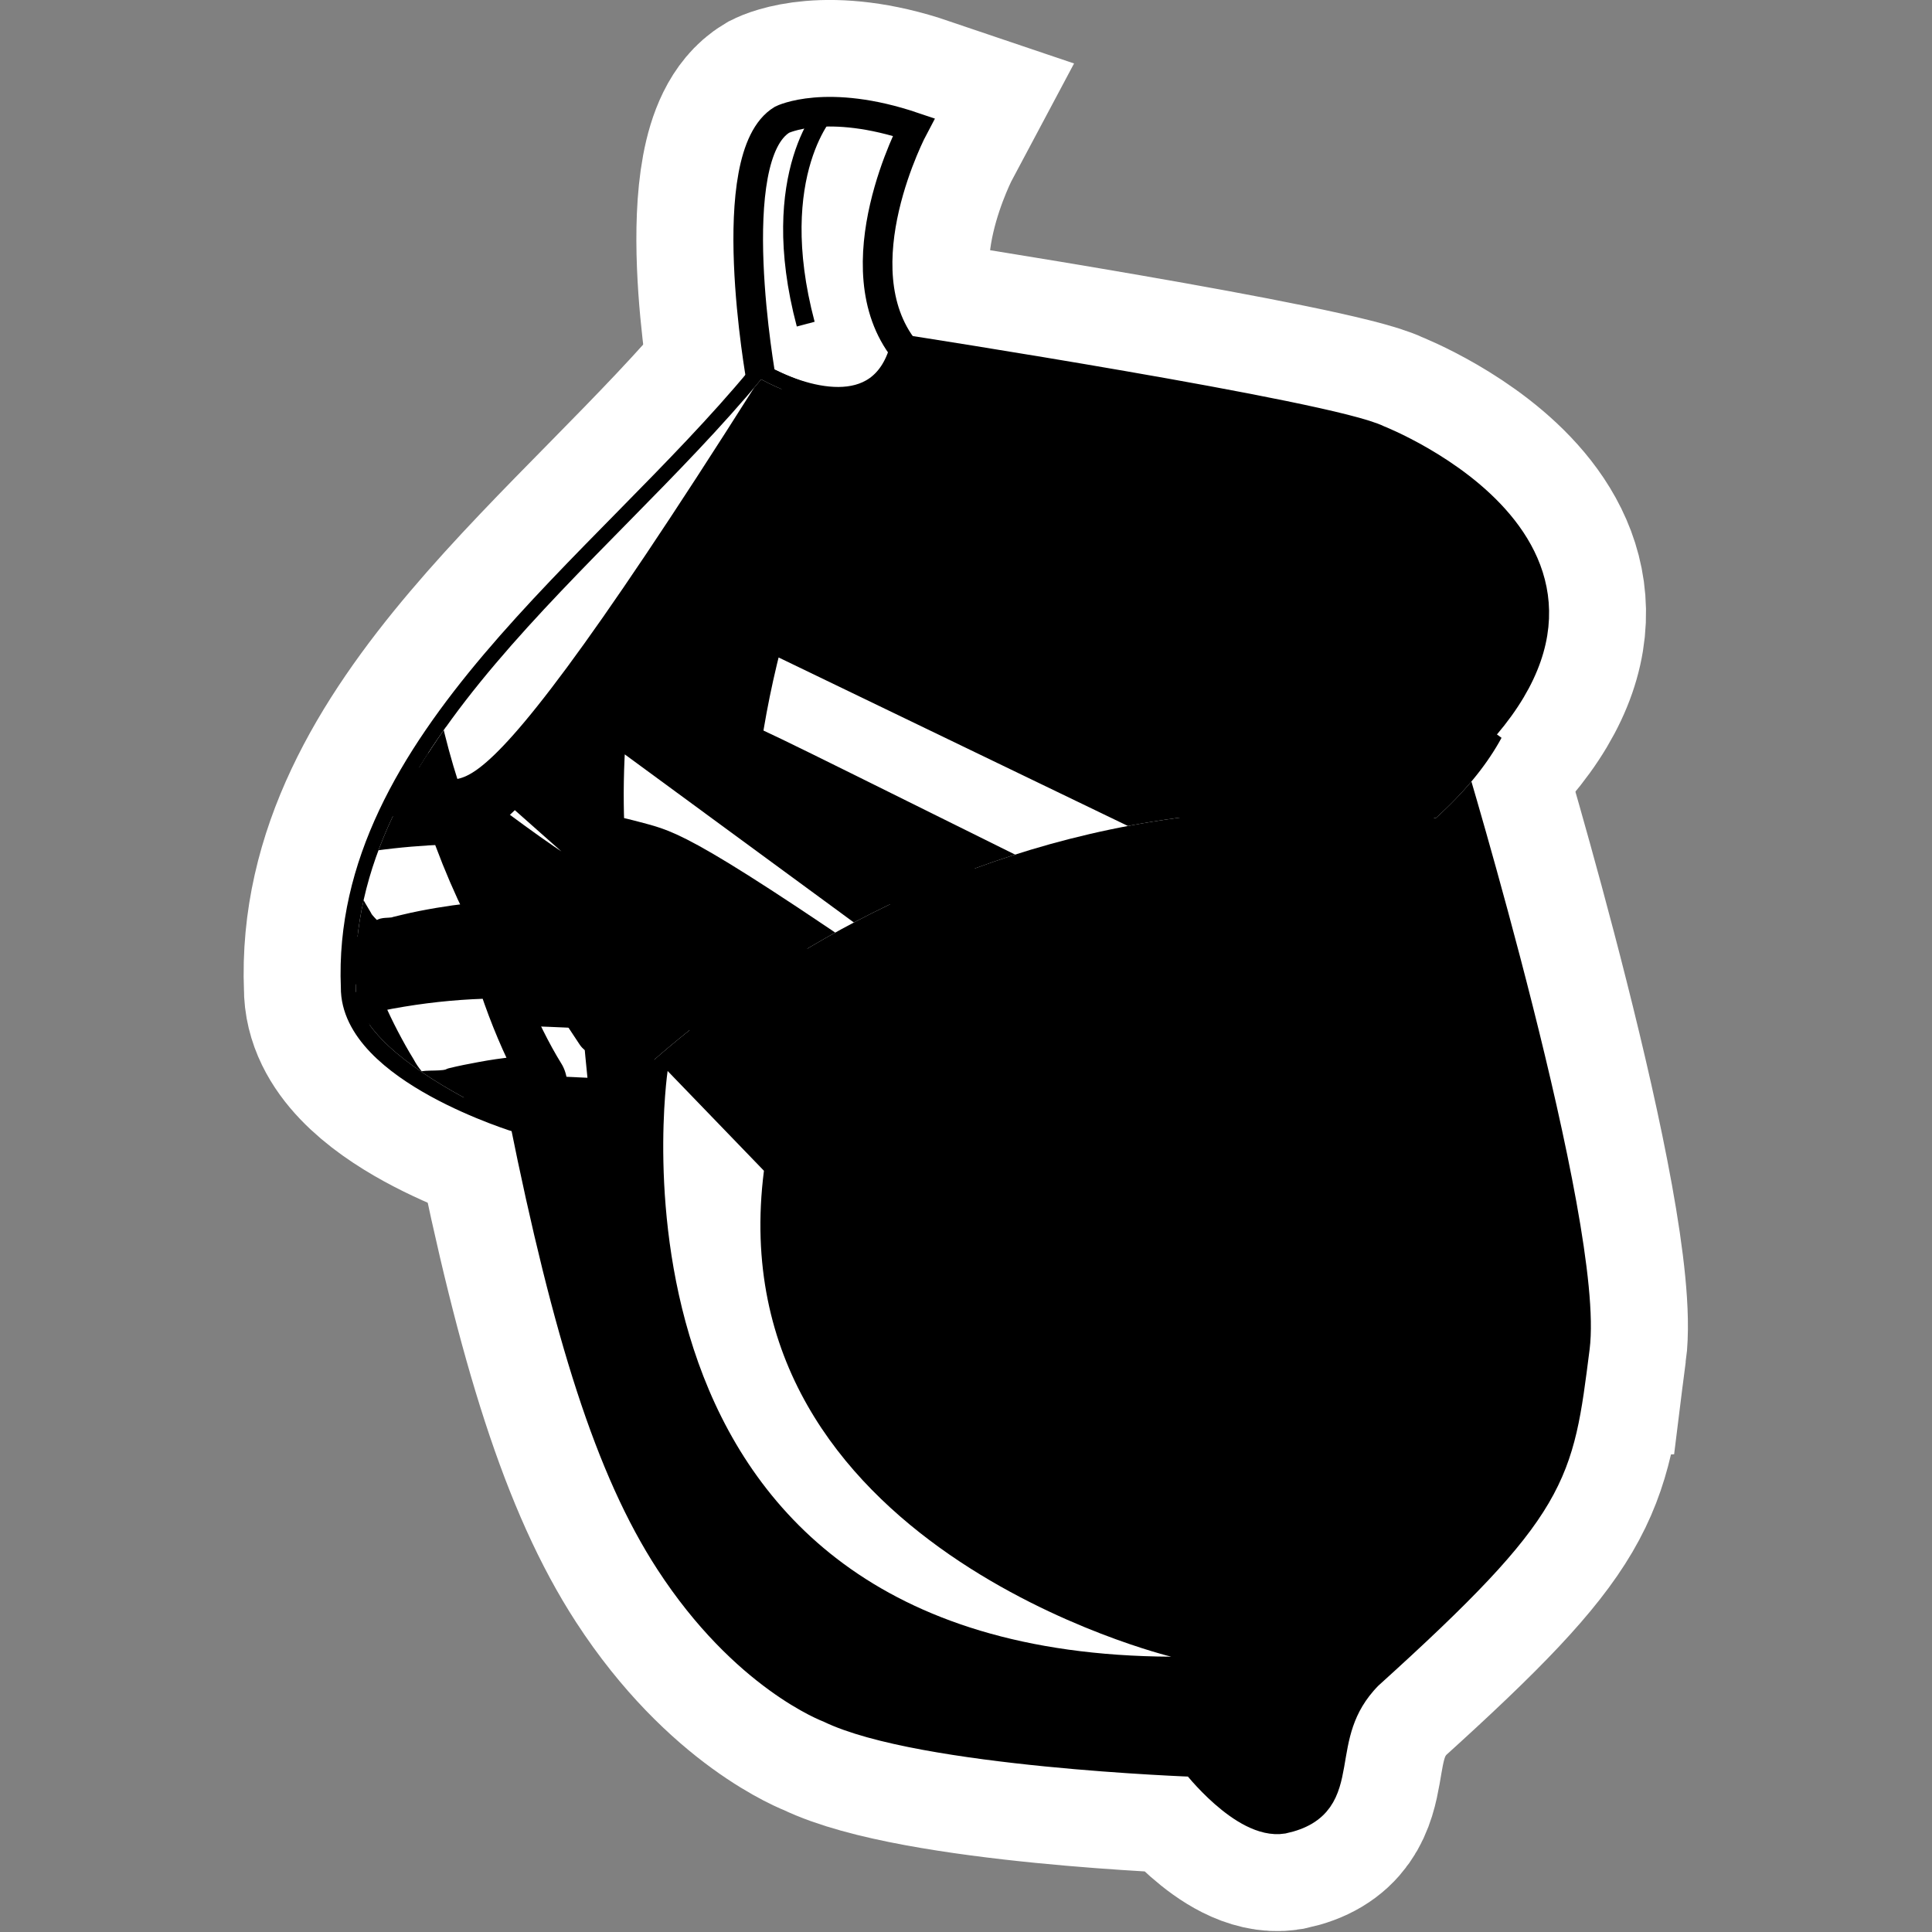 <?xml version="1.0" encoding="UTF-8" standalone="no"?>
<!-- Created with Inkscape (http://www.inkscape.org/) -->

<svg
   width="17.291mm"
   height="17.291mm"
   viewBox="0 0 17.291 17.291"
   version="1.1"
   id="svg5"
   inkscape:version="1.1.1 (3bf5ae0d25, 2021-09-20)"
   sodipodi:docname="favicon.svg"
   inkscape:export-filename="/home/alberto/Projects/albertomh.com/web/src/assets/img/favicon.png"
   inkscape:export-xdpi="287.92001"
   inkscape:export-ydpi="287.92001"
   xmlns:inkscape="http://www.inkscape.org/namespaces/inkscape"
   xmlns:sodipodi="http://sodipodi.sourceforge.net/DTD/sodipodi-0.dtd"
   xmlns="http://www.w3.org/2000/svg"
   xmlns:svg="http://www.w3.org/2000/svg">
  <rect x="0" y="0" width="17.291" height="17.291" fill="#808080" stroke="none"/>
  <sodipodi:namedview
     id="namedview7"
     pagecolor="#ffffff"
     bordercolor="#666666"
     borderopacity="1.0"
     inkscape:pageshadow="2"
     inkscape:pageopacity="0.0"
     inkscape:pagecheckerboard="0"
     inkscape:document-units="mm"
     showgrid="false"
     fit-margin-top="0"
     fit-margin-left="0"
     fit-margin-right="0"
     fit-margin-bottom="0"
     inkscape:zoom="8"
     inkscape:cx="32.875"
     inkscape:cy="44.3125"
     inkscape:window-width="1920"
     inkscape:window-height="954"
     inkscape:window-x="0"
     inkscape:window-y="0"
     inkscape:window-maximized="1"
     inkscape:current-layer="g5942" />
  <defs
     id="defs2">
    <inkscape:path-effect
       effect="bend_path"
       id="path-effect1501"
       is_visible="true"
       lpeversion="1"
       bendpath="m 2.879,7.83 c 0,0 1.821,-5.404 9.879,-4.055"
       prop_scale="1"
       scale_y_rel="false"
       vertical="false"
       hide_knot="false" />
    <inkscape:path-effect
       effect="bend_path"
       id="path-effect1497"
       is_visible="true"
       lpeversion="1"
       bendpath="m 3.187,8.988 c 0,0 1.433,-4.963 10.274,-4.285"
       prop_scale="1"
       scale_y_rel="false"
       vertical="false"
       hide_knot="false" />
    <inkscape:path-effect
       effect="bend_path"
       id="path-effect1493"
       is_visible="true"
       lpeversion="1"
       bendpath="m 4.299,9.465 c 0,0 2.134,-4.11 8.305,-3.18"
       prop_scale="1"
       scale_y_rel="false"
       vertical="false"
       hide_knot="false" />
    <inkscape:path-effect
       effect="powerclip"
       id="path-effect18801"
       is_visible="true"
       lpeversion="1"
       inverse="true"
       flatten="false"
       hide_clip="false"
       message="Use fill-rule evenodd on &lt;b&gt;fill and stroke&lt;/b&gt; dialog if no flatten result after convert clip to paths." />
    <inkscape:path-effect
       effect="bend_path"
       id="path-effect11894"
       is_visible="true"
       lpeversion="1"
       bendpath="m 6.641,0.526 c 0,0 -0.302,1.231 0.064,1.88"
       prop_scale="1.42"
       scale_y_rel="false"
       vertical="false"
       hide_knot="false" />
    <inkscape:path-effect
       effect="bend_path"
       id="path-effect11405"
       is_visible="true"
       lpeversion="1"
       bendpath="m 9.431,2.028 c 0,0 1.746,-1.869 3.534,0.06"
       prop_scale="1.42"
       scale_y_rel="false"
       vertical="false"
       hide_knot="false" />
    <inkscape:path-effect
       effect="bend_path"
       id="path-effect11388"
       is_visible="true"
       lpeversion="1"
       bendpath="m 8.875,2.043 c 0.43,0 3.256,-5.401 4.069,-0.659"
       prop_scale="1.42"
       scale_y_rel="false"
       vertical="false"
       hide_knot="false" />
    <inkscape:path-effect
       effect="bend_path"
       id="path-effect11371"
       is_visible="true"
       lpeversion="1"
       bendpath="m 9.053,2.237 c 0,0 1.466,-1.146 3.914,-0.009"
       prop_scale="1.42"
       scale_y_rel="false"
       vertical="false"
       hide_knot="false" />
    <inkscape:path-effect
       effect="bend_path"
       id="path-effect11354"
       is_visible="true"
       lpeversion="1"
       bendpath="m 9.182,2.218 c 0,0 1.806,-0.987 3.238,0"
       prop_scale="1.42"
       scale_y_rel="false"
       vertical="false"
       hide_knot="false" />
    <inkscape:path-effect
       effect="bend_path"
       id="path-effect11337"
       is_visible="true"
       lpeversion="1"
       bendpath="m 9.651,2.226 c 0,0 1.712,-0.96 2.793,-0.041"
       prop_scale="1.42"
       scale_y_rel="false"
       vertical="false"
       hide_knot="false" />
    <inkscape:path-effect
       effect="bend_path"
       id="path-effect11320"
       is_visible="true"
       lpeversion="1"
       bendpath="m 9.557,2.041 c 0,0 1.383,-0.537 2.705,-0.075"
       prop_scale="1.42"
       scale_y_rel="false"
       vertical="false"
       hide_knot="false" />
    <inkscape:path-effect
       effect="bend_path"
       id="path-effect11303"
       is_visible="true"
       lpeversion="1"
       bendpath="m 9.744,2.144 c 0.056,0.011 1.493,-1.098 2.748,0.039"
       prop_scale="1.42"
       scale_y_rel="false"
       vertical="false"
       hide_knot="false" />
    <inkscape:path-effect
       effect="bend_path"
       id="path-effect11286"
       is_visible="true"
       lpeversion="1"
       bendpath="m 9.521,2.088 c 0,0 1.344,-0.319 2.765,-0.032"
       prop_scale="1.42"
       scale_y_rel="false"
       vertical="false"
       hide_knot="false" />
    <inkscape:path-effect
       effect="bend_path"
       id="path-effect11115"
       is_visible="true"
       lpeversion="1"
       bendpath="m 9.543,1.602 4.436,-2.07"
       prop_scale="1.42"
       scale_y_rel="false"
       vertical="false"
       hide_knot="false" />
    <inkscape:path-effect
       effect="bend_path"
       id="path-effect11098"
       is_visible="true"
       lpeversion="1"
       bendpath="m 9.89,2.348 c 0,0 0.853,-0.305 1.054,-0.183"
       prop_scale="1.42"
       scale_y_rel="false"
       vertical="false"
       hide_knot="false" />
    <inkscape:path-effect
       effect="bend_path"
       id="path-effect11081"
       is_visible="true"
       lpeversion="1"
       bendpath="m 9.476,0.624 c 0,0 -0.613,0.116 -0.198,1.341"
       prop_scale="1.42"
       scale_y_rel="false"
       vertical="false"
       hide_knot="false" />
    <inkscape:path-effect
       effect="bend_path"
       id="path-effect10135"
       is_visible="true"
       lpeversion="1"
       bendpath="m 20.922,13.359 c 0,0 0.472,-0.353 0.875,-0.164"
       prop_scale="1.42"
       scale_y_rel="false"
       vertical="false"
       hide_knot="false" />
    <inkscape:path-effect
       effect="bend_path"
       id="path-effect10106"
       is_visible="true"
       lpeversion="1"
       bendpath="m 20.404,12.729 0.437,-0.128"
       prop_scale="1.42"
       scale_y_rel="false"
       vertical="false"
       hide_knot="false" />
    <inkscape:path-effect
       effect="bend_path"
       id="path-effect10077"
       is_visible="true"
       lpeversion="1"
       bendpath="m 20.534,14.413 0.957,0.044"
       prop_scale="1.42"
       scale_y_rel="false"
       vertical="false"
       hide_knot="false" />
    <inkscape:path-effect
       effect="bend_path"
       id="path-effect10048"
       is_visible="true"
       lpeversion="1"
       bendpath="M 4.116,15.007 C 4.244,14.924 6.765,10.427 15.078,10.344"
       prop_scale="1.42"
       scale_y_rel="false"
       vertical="false"
       hide_knot="false" />
    <inkscape:path-effect
       effect="bend_path"
       id="path-effect10019"
       is_visible="true"
       lpeversion="1"
       bendpath="m 5.426,13.377 c 0,0 3.483,-3.529 8.356,-2.781"
       prop_scale="1.42"
       scale_y_rel="false"
       vertical="false"
       hide_knot="false" />
    <inkscape:path-effect
       effect="bend_path"
       id="path-effect1272"
       is_visible="true"
       lpeversion="1"
       bendpath="M 12.604,6.285 11.246,15.314 4.299,9.465 12.604,6.285"
       prop_scale="1.42"
       scale_y_rel="false"
       vertical="false"
       hide_knot="false" />
    <inkscape:path-effect
       effect="bend_path"
       id="path-effect1261"
       is_visible="true"
       lpeversion="1"
       bendpath="m 12.604,6.285 c 0,0 2.579,4.766 0.016,7.455 -2.563,2.689 -1.59,1.629 -1.59,1.629 0,0 -2.749,0.003 -3.946,-0.552 C 5.886,14.263 4.293,11.895 4.299,9.465 4.305,7.036 11.405,5.528 12.604,6.285"
       prop_scale="1.42"
       scale_y_rel="false"
       vertical="false"
       hide_knot="false" />
    <inkscape:path-effect
       effect="bend_path"
       id="path-effect1250"
       is_visible="true"
       lpeversion="1"
       bendpath="m 12.604,6.285 c 0,0 1.588,4.197 1.025,5.518 -0.564,1.321 -1.503,2.732 -2.193,3.184 C 10.745,15.44 7.154,15.043 7.069,14.816 6.985,14.588 4.601,13.666 4.299,9.465"
       prop_scale="1.42"
       scale_y_rel="false"
       vertical="false"
       hide_knot="false" />
    <inkscape:path-effect
       effect="bend_path"
       id="path-effect40949"
       is_visible="true"
       lpeversion="1"
       bendpath="m 3.106,6.68 c 0,0 2.066,-5.239 8.24,-3.561"
       prop_scale="1"
       scale_y_rel="false"
       vertical="false"
       hide_knot="false" />
    <inkscape:path-effect
       effect="bend_path"
       id="path-effect40904"
       is_visible="true"
       lpeversion="1"
       bendpath="m 4.459,5.016 c 0,0 2.208,-1.842 4.861,-1.733"
       prop_scale="1"
       scale_y_rel="false"
       vertical="false"
       hide_knot="false" />
    <inkscape:path-effect
       effect="bend_path"
       id="path-effect40727"
       is_visible="true"
       lpeversion="1"
       bendpath="m 4.132,5.327 c 0,0 1.364,-3.062 6.639,-2.359"
       prop_scale="1"
       scale_y_rel="false"
       vertical="false"
       hide_knot="false" />
    <inkscape:path-effect
       effect="bend_path"
       id="path-effect37706"
       is_visible="true"
       lpeversion="1"
       bendpath="m 2.879,7.83 c 0,0 1.821,-5.404 9.879,-4.055"
       prop_scale="1"
       scale_y_rel="false"
       vertical="false"
       hide_knot="false" />
    <inkscape:path-effect
       effect="bend_path"
       id="path-effect37432"
       is_visible="true"
       lpeversion="1"
       bendpath="m 3.186,6.829 c 0,0 3.547,-3.975 7.911,-3.5"
       prop_scale="1"
       scale_y_rel="false"
       vertical="false"
       hide_knot="false" />
    <inkscape:path-effect
       effect="bend_path"
       id="path-effect37274"
       is_visible="true"
       lpeversion="1"
       bendpath="m 2.745,7.67 c 0,0 2.989,-4.971 9.883,-3.799"
       prop_scale="1"
       scale_y_rel="false"
       vertical="false"
       hide_knot="false" />
    <inkscape:path-effect
       effect="bend_path"
       id="path-effect37116"
       is_visible="true"
       lpeversion="1"
       bendpath="m 2.601,8.12 c 0,0 3.225,-5.517 9.373,-4.73"
       prop_scale="1"
       scale_y_rel="false"
       vertical="false"
       hide_knot="false" />
    <inkscape:path-effect
       effect="bend_path"
       id="path-effect36958"
       is_visible="true"
       lpeversion="1"
       bendpath="m 93.086,67.244 c 0,0 1.752,-4.236 8.768,-4.138"
       prop_scale="1"
       scale_y_rel="false"
       vertical="false"
       hide_knot="false" />
    <inkscape:path-effect
       effect="bend_path"
       id="path-effect36913"
       is_visible="true"
       lpeversion="1"
       bendpath="m 92.926,67.088 c 0,0 2.329,-4.575 8.928,-3.982 6.599,0.593 6.731,0.394 6.665,0.063"
       prop_scale="1"
       scale_y_rel="false"
       vertical="false"
       hide_knot="false" />
    <inkscape:path-effect
       effect="bend_path"
       id="path-effect36083"
       is_visible="true"
       lpeversion="1"
       bendpath="m 4.299,9.465 c 0,0 2.134,-4.11 8.305,-3.18"
       prop_scale="1"
       scale_y_rel="false"
       vertical="false"
       hide_knot="false" />
    <inkscape:path-effect
       effect="bend_path"
       id="path-effect35801"
       is_visible="true"
       lpeversion="1"
       bendpath="m 4.299,9.465 c 0,0 2.201,-4.235 8.305,-3.18"
       prop_scale="1"
       scale_y_rel="false"
       vertical="false"
       hide_knot="false" />
    <inkscape:path-effect
       effect="bend_path"
       id="path-effect35131"
       is_visible="true"
       lpeversion="1"
       bendpath="m 4.299,9.465 c 0,0 3.354,-3.686 8.305,-3.18"
       prop_scale="1"
       scale_y_rel="false"
       vertical="false"
       hide_knot="false" />
    <inkscape:path-effect
       effect="bend_path"
       id="path-effect35086"
       is_visible="true"
       lpeversion="1"
       bendpath="M 4.299,9.465 12.604,6.285"
       prop_scale="1"
       scale_y_rel="false"
       vertical="false"
       hide_knot="false" />
    <inkscape:path-effect
       effect="bend_path"
       id="path-effect35041"
       is_visible="true"
       lpeversion="1"
       bendpath="m 4.299,9.465 c 0,0 2.251,-5.216 8.305,-3.18"
       prop_scale="1"
       scale_y_rel="false"
       vertical="false"
       hide_knot="false" />
    <inkscape:path-effect
       effect="bend_path"
       id="path-effect34996"
       is_visible="true"
       lpeversion="1"
       bendpath="M 4.299,9.465 12.604,6.285"
       prop_scale="1"
       scale_y_rel="false"
       vertical="false"
       hide_knot="false" />
    <inkscape:path-effect
       effect="bend_path"
       id="path-effect10480"
       is_visible="true"
       lpeversion="1"
       bendpath="m 4.334,9.609 c 0,0 2.307,-4.096 8.27,-3.324"
       prop_scale="1"
       scale_y_rel="false"
       vertical="false"
       hide_knot="false" />
    <inkscape:path-effect
       effect="bend_path"
       id="path-effect9347"
       is_visible="true"
       lpeversion="1"
       bendpath="m 4.299,9.465 c 0,0 3.84,-3.802 8.305,-3.18"
       prop_scale="1"
       scale_y_rel="false"
       vertical="false"
       hide_knot="false" />
    <inkscape:path-effect
       effect="bend_path"
       id="path-effect9181"
       is_visible="true"
       lpeversion="1"
       bendpath="m 3.187,8.988 c 0,0 1.433,-4.963 10.274,-4.285"
       prop_scale="1"
       scale_y_rel="false"
       vertical="false"
       hide_knot="false" />
    <inkscape:path-effect
       effect="bend_path"
       id="path-effect9027"
       is_visible="true"
       lpeversion="1"
       bendpath="m 3.187,8.988 c 0,0 1.433,-4.963 10.274,-4.285"
       prop_scale="1"
       scale_y_rel="false"
       vertical="false"
       hide_knot="false" />
    <inkscape:path-effect
       effect="bend_path"
       id="path-effect8485"
       is_visible="true"
       lpeversion="1"
       bendpath="m 3.359,9.124 c 0,0 0.451,-2.781 3.817,-2.636"
       prop_scale="1"
       scale_y_rel="false"
       vertical="false"
       hide_knot="false" />
    <inkscape:path-effect
       effect="bend_path"
       id="path-effect8424"
       is_visible="true"
       lpeversion="1"
       bendpath="m 3.047,8.698 c 0,0 2.36,-5.495 10.473,-3.89"
       prop_scale="1"
       scale_y_rel="false"
       vertical="false"
       hide_knot="false" />
    <inkscape:path-effect
       effect="bend_path"
       id="path-effect8363"
       is_visible="true"
       lpeversion="1"
       bendpath="m 5.969,12.768 c 0,0 1.855,-6.06 7.638,-2.499"
       prop_scale="1"
       scale_y_rel="false"
       vertical="false"
       hide_knot="false" />
    <inkscape:path-effect
       effect="bend_path"
       id="path-effect8089"
       is_visible="true"
       lpeversion="1"
       bendpath="m 3.48,18.238 c 0,0 5.823,-12.666 18.993,-5.039"
       prop_scale="1"
       scale_y_rel="false"
       vertical="false"
       hide_knot="false" />
    <inkscape:path-effect
       effect="bend_path"
       id="path-effect8016"
       is_visible="true"
       lpeversion="1"
       bendpath="m 6.317,10.913 c 0,0 0.153,-4.569 5.21,-1.736"
       prop_scale="1"
       scale_y_rel="false"
       vertical="false"
       hide_knot="false" />
    <inkscape:path-effect
       effect="bend_path"
       id="path-effect7943"
       is_visible="true"
       lpeversion="1"
       bendpath="M 5.97,10.217 C 6.062,10.153 9.838,7.911 9.838,7.911"
       prop_scale="1"
       scale_y_rel="false"
       vertical="false"
       hide_knot="false" />
    <inkscape:path-effect
       effect="bend_path"
       id="path-effect7870"
       is_visible="true"
       lpeversion="1"
       bendpath="m 14.153,8.349 0.457,-0.011"
       prop_scale="1"
       scale_y_rel="false"
       vertical="false"
       hide_knot="false" />
    <inkscape:path-effect
       effect="bend_path"
       id="path-effect7797"
       is_visible="true"
       lpeversion="1"
       bendpath="M 8.129,5.395 12.272,3.765"
       prop_scale="1"
       scale_y_rel="false"
       vertical="false"
       hide_knot="false" />
    <inkscape:path-effect
       effect="bend_path"
       id="path-effect7724"
       is_visible="true"
       lpeversion="1"
       bendpath="M 8.19,4.84 C 13.194,4.212 13.285,6.137 13.285,6.137"
       prop_scale="1"
       scale_y_rel="false"
       vertical="false"
       hide_knot="false" />
    <clipPath
       clipPathUnits="userSpaceOnUse"
       id="clipPath40287">
      <path
         style="display:inline;fill:#ff00ff;fill-opacity:1;stroke:#00ff00;stroke-width:0.265px;stroke-linecap:round;stroke-linejoin:miter;stroke-opacity:1"
         d="M 12.491,6.777 C 14.535,4.93 11.974,3.391 11.974,3.391 11.543,3.175 7.736,2.585 7.736,2.585 7.535,3.289 6.792,3.036 6.453,2.85 5.041,4.554 2.735,6.119 2.825,8.29 c -0.008,0.728 1.909,1.412 1.909,1.412 0,0 2.866,-3.568 7.757,-2.925 z"
         id="path40289"
         sodipodi:nodetypes="csccccc" />
    </clipPath>
    <clipPath
       clipPathUnits="userSpaceOnUse"
       id="clipPath43169">
      <rect
         style="font-variation-settings:normal;opacity:1;fill:#ff00ff;fill-opacity:1;stroke:#00ff00;stroke-width:0.392;stroke-linecap:round;stroke-linejoin:round;stroke-miterlimit:98;stroke-dasharray:none;stroke-dashoffset:36.921;stroke-opacity:1;paint-order:stroke fill markers;stop-color:#000000;stop-opacity:1"
         id="rect43171"
         width="7.24"
         height="4.894"
         x="2.579"
         y="0.454" />
    </clipPath>
    <clipPath
       clipPathUnits="userSpaceOnUse"
       id="clipPath46154">
      <path
         style="display:inline;fill:#ff00ff;fill-opacity:1;stroke:#00ff00;stroke-width:0.265px;stroke-linecap:round;stroke-linejoin:miter;stroke-opacity:1"
         d="M 12.491,6.777 C 14.535,4.93 11.974,3.391 11.974,3.391 11.543,3.175 7.736,2.585 7.736,2.585 7.535,3.289 6.792,3.036 6.453,2.85 5.041,4.554 2.735,6.119 2.825,8.29 c -0.008,0.728 1.909,1.412 1.909,1.412 0,0 2.866,-3.568 7.757,-2.925 z"
         id="path46156"
         sodipodi:nodetypes="csccccc" />
    </clipPath>
    <clipPath
       clipPathUnits="userSpaceOnUse"
       id="clipPath11762">
      <path
         style="display:inline;fill:#ffffff;stroke:#000000;stroke-width:0.265px;stroke-linecap:butt;stroke-linejoin:miter;stroke-opacity:1"
         d="m 6.453,2.85 c 0,0 -0.359,-1.995 0.188,-2.324 0,0 0.398,-0.198 1.177,0.066 0,0 -0.668,1.253 -0.082,1.994 0,0 -0.08,0.883 -1.283,0.264"
         id="path11764" />
    </clipPath>
    <clipPath
       clipPathUnits="userSpaceOnUse"
       id="clipPath18797">
      <path
         style="display:none;fill:#000000;stroke:none;stroke-width:0.276px;stroke-linecap:butt;stroke-linejoin:miter;stroke-opacity:1"
         d="m 5.223,9.466 c 0,0 0.866,5.88 4.49,5.42"
         id="path18799"
         sodipodi:nodetypes="cc" />
      <path
         id="lpe_path-effect18801"
         style="display:none;fill:#000000;stroke:none;stroke-width:0.276px;stroke-linecap:butt;stroke-linejoin:miter;stroke-opacity:1"
         class="powerclip"
         d="M -0.69,4.733 H 13.769 V 20.114 H -0.69 Z m 5.914,4.732 c 0,0 0.866,5.88 4.49,5.42" />
    </clipPath>
    <clipPath
       clipPathUnits="userSpaceOnUse"
       id="clipPath46154-3">
      <path
         style="display:inline;fill:#ff00ff;fill-opacity:1;stroke:#00ff00;stroke-width:0.265px;stroke-linecap:round;stroke-linejoin:miter;stroke-opacity:1"
         d="M 12.491,6.777 C 14.535,4.93 11.974,3.391 11.974,3.391 11.543,3.175 7.736,2.585 7.736,2.585 7.535,3.289 6.792,3.036 6.453,2.85 5.041,4.554 2.735,6.119 2.825,8.29 c -0.008,0.728 1.909,1.412 1.909,1.412 0,0 2.866,-3.568 7.757,-2.925 z"
         id="path46156-6"
         sodipodi:nodetypes="csccccc" />
    </clipPath>
  </defs>
  <g
     inkscape:groupmode="layer"
     id="g5942"
     inkscape:label="bellota"
     style="display:inline"
     transform="translate(-1.792,0.363)">
    <g
       id="g2445"
       style="display:inline;fill:#5f0000;fill-opacity:1;stroke:#ffffff;stroke-width:2;stroke-miterlimit:4;stroke-dasharray:none;stroke-opacity:1"
       transform="translate(20.651,2.502)">
      <path
         style="display:inline;fill:#5f0000;fill-opacity:1;stroke:#ffffff;stroke-width:2;stroke-linecap:round;stroke-linejoin:miter;stroke-miterlimit:4;stroke-dasharray:none;stroke-opacity:1"
         d="m -5.897,3.965 c 2.044,-1.847 -0.63,-2.894 -0.63,-2.894 -0.431,-0.216 -4.238,-0.806 -4.238,-0.806 -0.201,0.704 -0.944,0.45 -1.283,0.264 -1.412,1.704 -3.718,3.269 -3.628,5.441 -0.008,0.728 1.474,1.175 1.474,1.175 0,0 3.413,-3.822 8.305,-3.18 z"
         id="path936-4"
         sodipodi:nodetypes="csccccc" />
      <path
         style="display:inline;fill:#5f0000;fill-opacity:1;stroke:#ffffff;stroke-width:2;stroke-linecap:butt;stroke-linejoin:miter;stroke-miterlimit:4;stroke-dasharray:none;stroke-opacity:1"
         d="m -4.764,9.197 c -0.146,1.147 -0.166,1.406 -1.852,2.93 -0.546,0.556 -0.116,1.148 -0.763,1.287 -0.347,0.056 -0.784,-0.509 -0.784,-0.509 0,0 -2.456,-0.086 -3.272,-0.483 0,0 -0.758,-0.279 -1.43,-1.314 -0.531,-0.818 -0.911,-2.022 -1.304,-3.971 2.811,-3.902 8.288,-3.19 8.288,-3.19 0,0 1.256,4.162 1.118,5.25 z"
         id="path1422-7"
         sodipodi:nodetypes="sccccsccs" />
      <path
         style="display:inline;fill:#5f0000;fill-opacity:1;stroke:#ffffff;stroke-width:2;stroke-linecap:butt;stroke-linejoin:miter;stroke-miterlimit:4;stroke-dasharray:none;stroke-opacity:1"
         d="m -12.048,0.53 c 0,0 -0.359,-1.995 0.188,-2.324 0,0 0.398,-0.198 1.177,0.066 0,0 -0.668,1.253 -0.082,1.994 0,0 -0.08,0.883 -1.283,0.264"
         id="path10569-5" />
    </g>
    <path
       style="display:inline;fill:#000000;stroke:#000000;stroke-width:0.265px;stroke-linecap:butt;stroke-linejoin:miter;stroke-opacity:1"
       d="m 15.887,11.699 c -0.146,1.147 -0.166,1.406 -1.852,2.93 -0.546,0.556 -0.116,1.148 -0.763,1.287 -0.347,0.056 -0.784,-0.509 -0.784,-0.509 0,0 -2.456,-0.086 -3.272,-0.483 0,0 -0.758,-0.279 -1.43,-1.314 C 7.254,12.792 6.874,11.588 6.481,9.64 9.292,5.738 14.769,6.45 14.769,6.45 c 0,0 1.256,4.162 1.118,5.25 z"
       id="path1422"
       sodipodi:nodetypes="sccccsccs" />
    <g
       id="g2602"
       style="display:inline"
       transform="translate(2.151,0.182)">
      <path
         style="fill:#ffffff;stroke:#000000;stroke-width:0.265px;stroke-linecap:butt;stroke-linejoin:miter;stroke-opacity:1"
         d="m 6.453,2.85 c 0,0 -0.359,-1.995 0.188,-2.324 0,0 0.398,-0.198 1.177,0.066 0,0 -0.668,1.253 -0.082,1.994 0,0 -0.08,0.883 -1.283,0.264"
         id="path10569" />
      <path
         style="fill:none;stroke:#000000;stroke-width:0.165;stroke-linecap:butt;stroke-linejoin:miter;stroke-miterlimit:4;stroke-dasharray:none;stroke-opacity:1"
         d="M 7.062,0.426 C 7.055,0.41 6.493,1.005 6.852,2.356"
         id="path11896"
         sodipodi:nodetypes="cc" />
    </g>
    <path
       style="display:inline;fill:#000000;fill-opacity:1;stroke:#000000;stroke-width:0.265px;stroke-linecap:round;stroke-linejoin:miter;stroke-opacity:1"
       d="m 14.754,6.467 c 2.044,-1.847 -0.63,-2.894 -0.63,-2.894 -0.431,-0.216 -4.238,-0.806 -4.238,-0.806 -0.201,0.704 -0.944,0.45 -1.283,0.264 -1.412,1.704 -3.718,3.269 -3.628,5.441 -0.008,0.728 1.474,1.175 1.474,1.175 0,0 3.413,-3.822 8.305,-3.18 z"
       id="path936"
       sodipodi:nodetypes="csccccc" />
    <path
       style="display:inline;fill:#ffffff;stroke:#000000;stroke-width:0.265px;stroke-linecap:butt;stroke-linejoin:miter;stroke-opacity:1"
       d="m 4.441,9.753 c 0,0 0.831,5.647 4.312,5.205"
       id="path17793"
       sodipodi:nodetypes="cc"
       clip-path="url(#clipPath18797)"
       transform="translate(2.151,0.182)"
       inkscape:original-d="m 4.4405668,9.7527027 c 0,0 0.8311628,5.6467453 4.3115473,5.2051053"
       inkscape:path-effect="#path-effect18801" />
    <path
       style="display:inline;fill:#ffffff;fill-opacity:1;stroke:none;stroke-width:0.083;stroke-linecap:butt;stroke-linejoin:miter;stroke-miterlimit:4;stroke-dasharray:none;stroke-opacity:1"
       d="M 8.629,10.115 7.767,9.222 c 0,0 -0.769,5.216 4.507,5.242 0,0 -4.073,-0.984 -3.645,-4.348 z"
       id="path25902"
       sodipodi:nodetypes="cccc" />
    <g
       id="g43910"
       clip-path="url(#clipPath46154)"
       transform="translate(2.151,0.182)">
      <g
         id="g43882">
        <g
           id="g35977-9"
           style="display:inline"
           transform="translate(0.131,-0.215)"
           inkscape:path-effect="#path-effect36083">
          <path
             style="font-variation-settings:normal;display:inline;fill:#ffffff;fill-opacity:1;stroke:#000000;stroke-width:0.296;stroke-linecap:round;stroke-linejoin:round;stroke-miterlimit:98;stroke-dasharray:none;stroke-dashoffset:36.921;stroke-opacity:1;paint-order:stroke fill markers;stop-color:#000000"
             id="rect35345-6"
             width="0.712"
             height="0.712"
             x="-7.903"
             y="2.985"
             transform="matrix(0.527,0.85,-0.511,0.859,0,0)"
             sodipodi:type="rect"
             d="M 8.888,1.295 C 9.153,1.042 9.417,0.793 9.68,0.549 9.857,0.688 10.035,0.822 10.214,0.953 9.952,1.197 9.688,1.445 9.423,1.698 9.243,1.568 9.065,1.434 8.888,1.295 Z" />
          <path
             style="font-variation-settings:normal;display:inline;fill:#ffffff;fill-opacity:1;stroke:#000000;stroke-width:0.296;stroke-linecap:round;stroke-linejoin:round;stroke-miterlimit:98;stroke-dasharray:none;stroke-dashoffset:36.921;stroke-opacity:1;paint-order:stroke fill markers;stop-color:#000000"
             id="rect35347-0"
             width="0.712"
             height="0.712"
             x="-6.867"
             y="2.005"
             transform="matrix(0.527,0.85,-0.511,0.859,0,0)"
             sodipodi:type="rect"
             d="m 9.313,-0.379 c 0.261,-0.24 0.522,-0.476 0.78,-0.708 0.173,0.151 0.348,0.298 0.524,0.441 -0.259,0.231 -0.519,0.467 -0.78,0.707 C 9.661,-0.082 9.487,-0.228 9.313,-0.379 Z" />
          <path
             style="font-variation-settings:normal;display:inline;fill:#ffffff;fill-opacity:1;stroke:#000000;stroke-width:0.296;stroke-linecap:round;stroke-linejoin:round;stroke-miterlimit:98;stroke-dasharray:none;stroke-dashoffset:36.921;stroke-opacity:1;paint-order:stroke fill markers;stop-color:#000000"
             id="rect35347-4-2"
             width="0.712"
             height="0.712"
             x="-5.974"
             y="1.253"
             transform="matrix(0.527,0.85,-0.511,0.859,0,0)"
             sodipodi:type="rect"
             d="m 9.86,-1.806 c 0.31,-0.24 0.616,-0.46 0.919,-0.661 0.096,0.192 0.207,0.367 0.334,0.523 -0.218,0.151 -0.438,0.313 -0.66,0.487 -0.064,0.056 -0.128,0.113 -0.192,0.169 -0.044,-0.039 -0.088,-0.078 -0.132,-0.117 -0.099,-0.123 -0.188,-0.257 -0.269,-0.401 z" />
          <path
             style="font-variation-settings:normal;display:inline;fill:#ffffff;fill-opacity:1;stroke:#000000;stroke-width:0.296;stroke-linecap:round;stroke-linejoin:round;stroke-miterlimit:98;stroke-dasharray:none;stroke-dashoffset:36.921;stroke-opacity:1;paint-order:stroke fill markers;stop-color:#000000"
             id="rect35347-4-0-76"
             width="0.712"
             height="0.712"
             x="-4.934"
             y="0.396"
             transform="matrix(0.527,0.85,-0.511,0.859,0,0)"
             sodipodi:type="rect"
             d="m 10.937,-3.495 c 0.313,-0.181 0.622,-0.343 0.926,-0.488 0.043,0.229 0.1,0.443 0.172,0.641 -0.293,0.146 -0.591,0.31 -0.893,0.493 -0.084,-0.199 -0.152,-0.415 -0.205,-0.646 z" />
          <path
             style="font-variation-settings:normal;display:inline;fill:#ffffff;fill-opacity:1;stroke:#000000;stroke-width:0.296;stroke-linecap:round;stroke-linejoin:round;stroke-miterlimit:98;stroke-dasharray:none;stroke-dashoffset:36.921;stroke-opacity:1;paint-order:stroke fill markers;stop-color:#000000"
             id="rect35347-4-0-6-1"
             width="0.712"
             height="0.712"
             x="-4.053"
             y="-0.608"
             transform="matrix(0.527,0.85,-0.511,0.859,0,0)"
             sodipodi:type="rect"
             d="m 11.993,-5.132 c 0.314,-0.133 0.623,-0.248 0.925,-0.348 -0.008,0.263 -0.003,0.514 0.017,0.752 -0.294,0.102 -0.594,0.221 -0.899,0.356 -0.029,-0.24 -0.043,-0.494 -0.043,-0.76 z" />
          <path
             style="font-variation-settings:normal;display:inline;fill:#ffffff;fill-opacity:1;stroke:#000000;stroke-width:0.296;stroke-linecap:round;stroke-linejoin:round;stroke-miterlimit:98;stroke-dasharray:none;stroke-dashoffset:36.921;stroke-opacity:1;paint-order:stroke fill markers;stop-color:#000000"
             id="rect35347-4-0-7-3"
             width="0.712"
             height="0.712"
             x="-3.1"
             y="-1.563"
             transform="matrix(0.527,0.85,-0.511,0.859,0,0)"
             sodipodi:type="rect"
             d="m 13.337,-6.685 c 0.307,-0.083 0.607,-0.151 0.899,-0.205 -0.052,0.285 -0.092,0.561 -0.118,0.826 -0.286,0.058 -0.58,0.13 -0.88,0.218 0.02,-0.269 0.053,-0.549 0.099,-0.839 z" />
          <path
             style="font-variation-settings:normal;display:inline;fill:#ffffff;fill-opacity:1;stroke:#000000;stroke-width:0.296;stroke-linecap:round;stroke-linejoin:round;stroke-miterlimit:98;stroke-dasharray:none;stroke-dashoffset:36.921;stroke-opacity:1;paint-order:stroke fill markers;stop-color:#000000"
             id="rect35347-4-0-5-2"
             width="0.712"
             height="0.712"
             x="-2.149"
             y="-2.547"
             transform="matrix(0.527,0.85,-0.511,0.859,0,0)"
             sodipodi:type="rect"
             d="m 14.821,-8.159 c 0.293,-0.037 0.577,-0.06 0.852,-0.071 -0.091,0.298 -0.171,0.59 -0.239,0.874 -0.272,0.016 -0.552,0.045 -0.84,0.088 0.063,-0.29 0.139,-0.587 0.227,-0.891 z" />
        </g>
        <g
           id="g8787-7"
           style="display:inline"
           inkscape:path-effect="#path-effect9027"
           transform="translate(0.179,0.269)">
          <path
             style="font-variation-settings:normal;display:inline;fill:#ffffff;fill-opacity:1;stroke:#000000;stroke-width:0.478;stroke-linecap:round;stroke-linejoin:round;stroke-miterlimit:98;stroke-dasharray:none;stroke-dashoffset:36.921;stroke-opacity:1;paint-order:stroke fill markers;stop-color:#000000"
             id="rect5940-2-53"
             width="1.149"
             height="1.149"
             x="0.943"
             y="1.081"
             transform="matrix(0.527,0.85,-0.511,0.859,0,0)"
             sodipodi:type="rect"
             d="M 7.151,2.238 C 7.27,2.075 7.393,1.918 7.519,1.766 7.763,1.471 8.015,1.193 8.274,0.932 c 0.233,0.077 0.476,0.131 0.728,0.159 0.119,0.013 0.239,0.021 0.36,0.021 -0.187,0.194 -0.369,0.397 -0.541,0.611 -10e-8,0 -10e-8,0 -10e-8,1e-7 -0.076,0.094 -0.151,0.188 -0.222,0.283 0,0 0,0 0,0 -0.045,0.089 -0.217,0.229 -0.255,0.295 -0.026,0.045 -0.204,0.063 -0.293,0.055 0,0 -10e-8,0 -10e-8,0 C 7.951,2.356 7.853,2.35 7.756,2.342 7.549,2.324 7.346,2.288 7.151,2.238 Z" />
          <path
             style="font-variation-settings:normal;display:inline;fill:#ffffff;fill-opacity:1;stroke:#000000;stroke-width:0.478;stroke-linecap:round;stroke-linejoin:round;stroke-miterlimit:98;stroke-dasharray:none;stroke-dashoffset:36.921;stroke-opacity:1;paint-order:stroke fill markers;stop-color:#000000"
             id="rect5940-2-1-8"
             width="1.149"
             height="1.149"
             x="2.092"
             y="-0.068"
             transform="matrix(0.527,0.85,-0.511,0.859,0,0)"
             sodipodi:type="rect"
             d="m 7.317,0.444 c 0.429,-0.408 0.867,-0.777 1.306,-1.107 0.261,0.217 0.549,0.392 0.859,0.52 C 9.072,0.178 8.666,0.536 8.274,0.932 7.931,0.819 7.611,0.654 7.317,0.444 Z" />
          <path
             style="font-variation-settings:normal;display:inline;fill:#ffffff;fill-opacity:1;stroke:#000000;stroke-width:0.478;stroke-linecap:round;stroke-linejoin:round;stroke-miterlimit:98;stroke-dasharray:none;stroke-dashoffset:36.921;stroke-opacity:1;paint-order:stroke fill markers;stop-color:#000000"
             id="rect5940-2-7-8"
             width="1.149"
             height="1.149"
             x="3.241"
             y="-1.217"
             transform="matrix(0.527,0.85,-0.511,0.859,0,0)"
             sodipodi:type="rect"
             d="m 7.93,-1.426 c 0.466,-0.33 0.924,-0.623 1.376,-0.882 0.179,0.287 0.386,0.543 0.622,0.763 C 9.627,-1.363 9.322,-1.165 9.014,-0.948 8.884,-0.856 8.754,-0.761 8.623,-0.663 8.544,-0.73 8.466,-0.8 8.392,-0.874 8.224,-1.041 8.07,-1.226 7.93,-1.426 Z" />
          <path
             style="font-variation-settings:normal;display:inline;fill:#ffffff;fill-opacity:1;stroke:#000000;stroke-width:0.478;stroke-linecap:round;stroke-linejoin:round;stroke-miterlimit:98;stroke-dasharray:none;stroke-dashoffset:36.921;stroke-opacity:1;paint-order:stroke fill markers;stop-color:#000000"
             id="rect5940-2-8-3"
             width="1.149"
             height="1.149"
             x="4.39"
             y="-2.366"
             transform="matrix(0.527,0.85,-0.511,0.859,0,0)"
             sodipodi:type="rect"
             d="m 8.849,-3.26 c 0.472,-0.256 0.937,-0.48 1.394,-0.674 0.108,0.343 0.24,0.66 0.398,0.948 C 10.203,-2.791 9.758,-2.567 9.306,-2.308 9.127,-2.595 8.975,-2.914 8.849,-3.26 Z" />
          <path
             style="font-variation-settings:normal;display:inline;fill:#ffffff;fill-opacity:1;stroke:#000000;stroke-width:0.478;stroke-linecap:round;stroke-linejoin:round;stroke-miterlimit:98;stroke-dasharray:none;stroke-dashoffset:36.921;stroke-opacity:1;paint-order:stroke fill markers;stop-color:#000000"
             id="rect5940-2-5-1"
             width="1.149"
             height="1.149"
             x="5.539"
             y="-3.515"
             transform="matrix(0.527,0.85,-0.511,0.859,0,0)"
             sodipodi:type="rect"
             d="m 9.992,-5.036 c 0.473,-0.19 0.938,-0.352 1.394,-0.49 0.046,0.386 0.113,0.753 0.204,1.095 -0.441,0.139 -0.89,0.304 -1.347,0.498 -0.108,-0.343 -0.191,-0.712 -0.251,-1.102 z" />
          <path
             style="font-variation-settings:normal;display:inline;fill:#ffffff;fill-opacity:1;stroke:#000000;stroke-width:0.478;stroke-linecap:round;stroke-linejoin:round;stroke-miterlimit:98;stroke-dasharray:none;stroke-dashoffset:36.921;stroke-opacity:1;paint-order:stroke fill markers;stop-color:#000000"
             id="rect5940-2-74-8"
             width="1.149"
             height="1.149"
             x="6.688"
             y="-4.664"
             transform="matrix(0.527,0.85,-0.511,0.859,0,0)"
             sodipodi:type="rect"
             d="m 11.311,-6.741 c 0.468,-0.132 0.928,-0.241 1.377,-0.33 -0.006,0.417 0.007,0.82 0.04,1.204 -0.439,0.091 -0.886,0.204 -1.342,0.341 -0.046,-0.386 -0.07,-0.793 -0.075,-1.215 z" />
          <path
             style="font-variation-settings:normal;display:inline;fill:#ffffff;fill-opacity:1;stroke:#000000;stroke-width:0.478;stroke-linecap:round;stroke-linejoin:round;stroke-miterlimit:98;stroke-dasharray:none;stroke-dashoffset:36.921;stroke-opacity:1;paint-order:stroke fill markers;stop-color:#000000"
             id="rect5940-2-18-9"
             width="1.149"
             height="1.149"
             x="7.834"
             y="-5.876"
             transform="matrix(0.527,0.85,-0.511,0.859,0,0)"
             sodipodi:type="rect"
             d="m 12.761,-8.433 c 0.458,-0.082 0.906,-0.145 1.344,-0.193 -0.049,0.436 -0.082,0.864 -0.099,1.279 -0.431,0.052 -0.871,0.12 -1.321,0.209 0.008,-0.419 0.034,-0.852 0.076,-1.295 z" />
          <path
             style="font-variation-settings:normal;display:inline;fill:#ffffff;fill-opacity:1;stroke:#000000;stroke-width:0.478;stroke-linecap:round;stroke-linejoin:round;stroke-miterlimit:98;stroke-dasharray:none;stroke-dashoffset:36.921;stroke-opacity:1;paint-order:stroke fill markers;stop-color:#000000"
             id="rect5940-2-59-6"
             width="1.149"
             height="1.149"
             x="8.983"
             y="-7.025"
             transform="matrix(0.527,0.85,-0.511,0.859,0,0)"
             sodipodi:type="rect"
             d="m 14.295,-9.957 c 0.442,-0.04 0.872,-0.065 1.291,-0.08 -0.08,0.441 -0.148,0.879 -0.201,1.31 -0.416,0.02 -0.843,0.052 -1.281,0.1 0.049,-0.436 0.113,-0.881 0.191,-1.331 z" />
        </g>
      </g>
      <g
         id="g10087-4"
         style="display:inline"
         transform="translate(0.183,0.093)"
         inkscape:path-effect="#path-effect37706">
        <path
           style="font-variation-settings:normal;display:inline;fill:#ffffff;fill-opacity:1;stroke:#000000;stroke-width:0.478;stroke-linecap:round;stroke-linejoin:round;stroke-miterlimit:98;stroke-dasharray:none;stroke-dashoffset:36.921;stroke-opacity:1;paint-order:stroke fill markers;stop-color:#000000"
           id="rect5940-2-4"
           width="1.149"
           height="1.149"
           x="-1.545"
           y="-8.509"
           transform="matrix(0.527,0.85,-0.511,0.859,0,0)"
           sodipodi:type="rect"
           d="M 6.048,1.93 C 6.215,1.708 6.388,1.495 6.564,1.29 6.759,1.062 6.959,0.843 7.162,0.633 c 0.189,0.055 0.384,0.097 0.583,0.127 0.169,0.025 0.34,0.041 0.514,0.045 C 8.086,0.989 7.918,1.179 7.755,1.377 c 0,0 0,1e-7 0,1e-7 -0.087,0.106 -0.172,0.212 -0.254,0.321 -0.023,0.03 -0.045,0.059 -0.067,0.089 0,0 -10e-8,1e-7 -10e-8,1e-7 -0.046,0.075 -0.23,0.206 0.014,0.1 -0.055,0.111 -0.379,0.179 -0.434,0.164 0,0 0,0 -10e-8,0 -0.031,-6.152e-4 -0.061,-0.001 -0.091,-0.002 -0.11,-0.004 -0.218,-0.014 -0.324,-0.025 0,0 0,0 -1e-7,0 C 6.411,2.004 6.228,1.972 6.048,1.93 Z" />
        <path
           style="font-variation-settings:normal;display:inline;fill:#ffffff;fill-opacity:1;stroke:#000000;stroke-width:0.478;stroke-linecap:round;stroke-linejoin:round;stroke-miterlimit:98;stroke-dasharray:none;stroke-dashoffset:36.921;stroke-opacity:1;paint-order:stroke fill markers;stop-color:#000000"
           id="rect5940-2-1-9"
           width="1.149"
           height="1.149"
           x="-0.396"
           y="-9.657"
           transform="matrix(0.527,0.85,-0.511,0.859,0,0)"
           sodipodi:type="rect"
           d="m 6.17,0.2 c 0.418,-0.412 0.846,-0.79 1.277,-1.132 0.279,0.195 0.582,0.35 0.904,0.463 C 7.947,-0.134 7.548,0.233 7.162,0.633 6.812,0.532 6.48,0.387 6.17,0.2 Z" />
        <path
           style="font-variation-settings:normal;display:inline;fill:#ffffff;fill-opacity:1;stroke:#000000;stroke-width:0.478;stroke-linecap:round;stroke-linejoin:round;stroke-miterlimit:98;stroke-dasharray:none;stroke-dashoffset:36.921;stroke-opacity:1;paint-order:stroke fill markers;stop-color:#000000"
           id="rect5940-2-8-36"
           width="1.149"
           height="1.149"
           x="1.172"
           y="-10.885"
           transform="matrix(0.527,0.85,-0.511,0.859,0,0)"
           sodipodi:type="rect"
           d="m 7.158,-2.057 c 0.46,-0.317 0.913,-0.594 1.357,-0.835 0.181,0.277 0.392,0.521 0.634,0.726 -0.334,0.19 -0.672,0.403 -1.014,0.641 -0.09,0.062 -0.18,0.126 -0.269,0.192 -0.057,-0.043 -0.112,-0.088 -0.166,-0.135 -0.2,-0.173 -0.381,-0.37 -0.542,-0.589 z" />
        <path
           style="font-variation-settings:normal;display:inline;fill:#ffffff;fill-opacity:1;stroke:#000000;stroke-width:0.478;stroke-linecap:round;stroke-linejoin:round;stroke-miterlimit:98;stroke-dasharray:none;stroke-dashoffset:36.921;stroke-opacity:1;paint-order:stroke fill markers;stop-color:#000000"
           id="rect5940-2-5-0"
           width="1.149"
           height="1.149"
           x="2.562"
           y="-12.381"
           transform="matrix(0.527,0.85,-0.511,0.859,0,0)"
           sodipodi:type="rect"
           d="m 8.251,-4.285 c 0.468,-0.222 0.927,-0.409 1.376,-0.565 0.084,0.354 0.194,0.682 0.332,0.98 -0.43,0.157 -0.869,0.346 -1.317,0.571 -0.159,-0.297 -0.289,-0.627 -0.391,-0.986 z" />
        <path
           style="font-variation-settings:normal;display:inline;fill:#ffffff;fill-opacity:1;stroke:#000000;stroke-width:0.478;stroke-linecap:round;stroke-linejoin:round;stroke-miterlimit:98;stroke-dasharray:none;stroke-dashoffset:36.921;stroke-opacity:1;paint-order:stroke fill markers;stop-color:#000000"
           id="rect5940-2-74-5"
           width="1.149"
           height="1.149"
           x="3.887"
           y="-13.829"
           transform="matrix(0.527,0.85,-0.511,0.859,0,0)"
           sodipodi:type="rect"
           d="m 9.65,-6.374 c 0.466,-0.14 0.92,-0.251 1.361,-0.335 0.003,0.407 0.03,0.795 0.081,1.159 -0.428,0.088 -0.868,0.203 -1.318,0.349 -0.067,-0.367 -0.108,-0.76 -0.125,-1.173 z" />
        <path
           style="font-variation-settings:normal;display:inline;fill:#ffffff;fill-opacity:1;stroke:#000000;stroke-width:0.478;stroke-linecap:round;stroke-linejoin:round;stroke-miterlimit:98;stroke-dasharray:none;stroke-dashoffset:36.921;stroke-opacity:1;paint-order:stroke fill markers;stop-color:#000000"
           id="rect5940-2-18-0"
           width="1.149"
           height="1.149"
           x="5.111"
           y="-15.155"
           transform="matrix(0.527,0.85,-0.511,0.859,0,0)"
           sodipodi:type="rect"
           d="m 11.182,-8.203 c 0.453,-0.072 0.892,-0.12 1.318,-0.146 -0.059,0.436 -0.097,0.86 -0.113,1.268 -0.416,0.032 -0.846,0.087 -1.288,0.167 0.005,-0.412 0.033,-0.843 0.084,-1.288 z" />
        <path
           style="font-variation-settings:normal;display:inline;fill:#ffffff;fill-opacity:1;stroke:#000000;stroke-width:0.478;stroke-linecap:round;stroke-linejoin:round;stroke-miterlimit:98;stroke-dasharray:none;stroke-dashoffset:36.921;stroke-opacity:1;paint-order:stroke fill markers;stop-color:#000000"
           id="rect5940-2-59-2"
           width="1.149"
           height="1.149"
           x="6.494"
           y="-16.614"
           transform="matrix(0.527,0.85,-0.511,0.859,0,0)"
           sodipodi:type="rect"
           d="m 13.086,-10.068 c 0.427,-0.005 0.839,0.009 1.234,0.039 -0.114,0.447 -0.211,0.89 -0.289,1.323 -0.392,-0.021 -0.798,-0.026 -1.22,-0.011 0.072,-0.441 0.164,-0.893 0.275,-1.351 z" />
      </g>
    </g>
  </g>
</svg>
